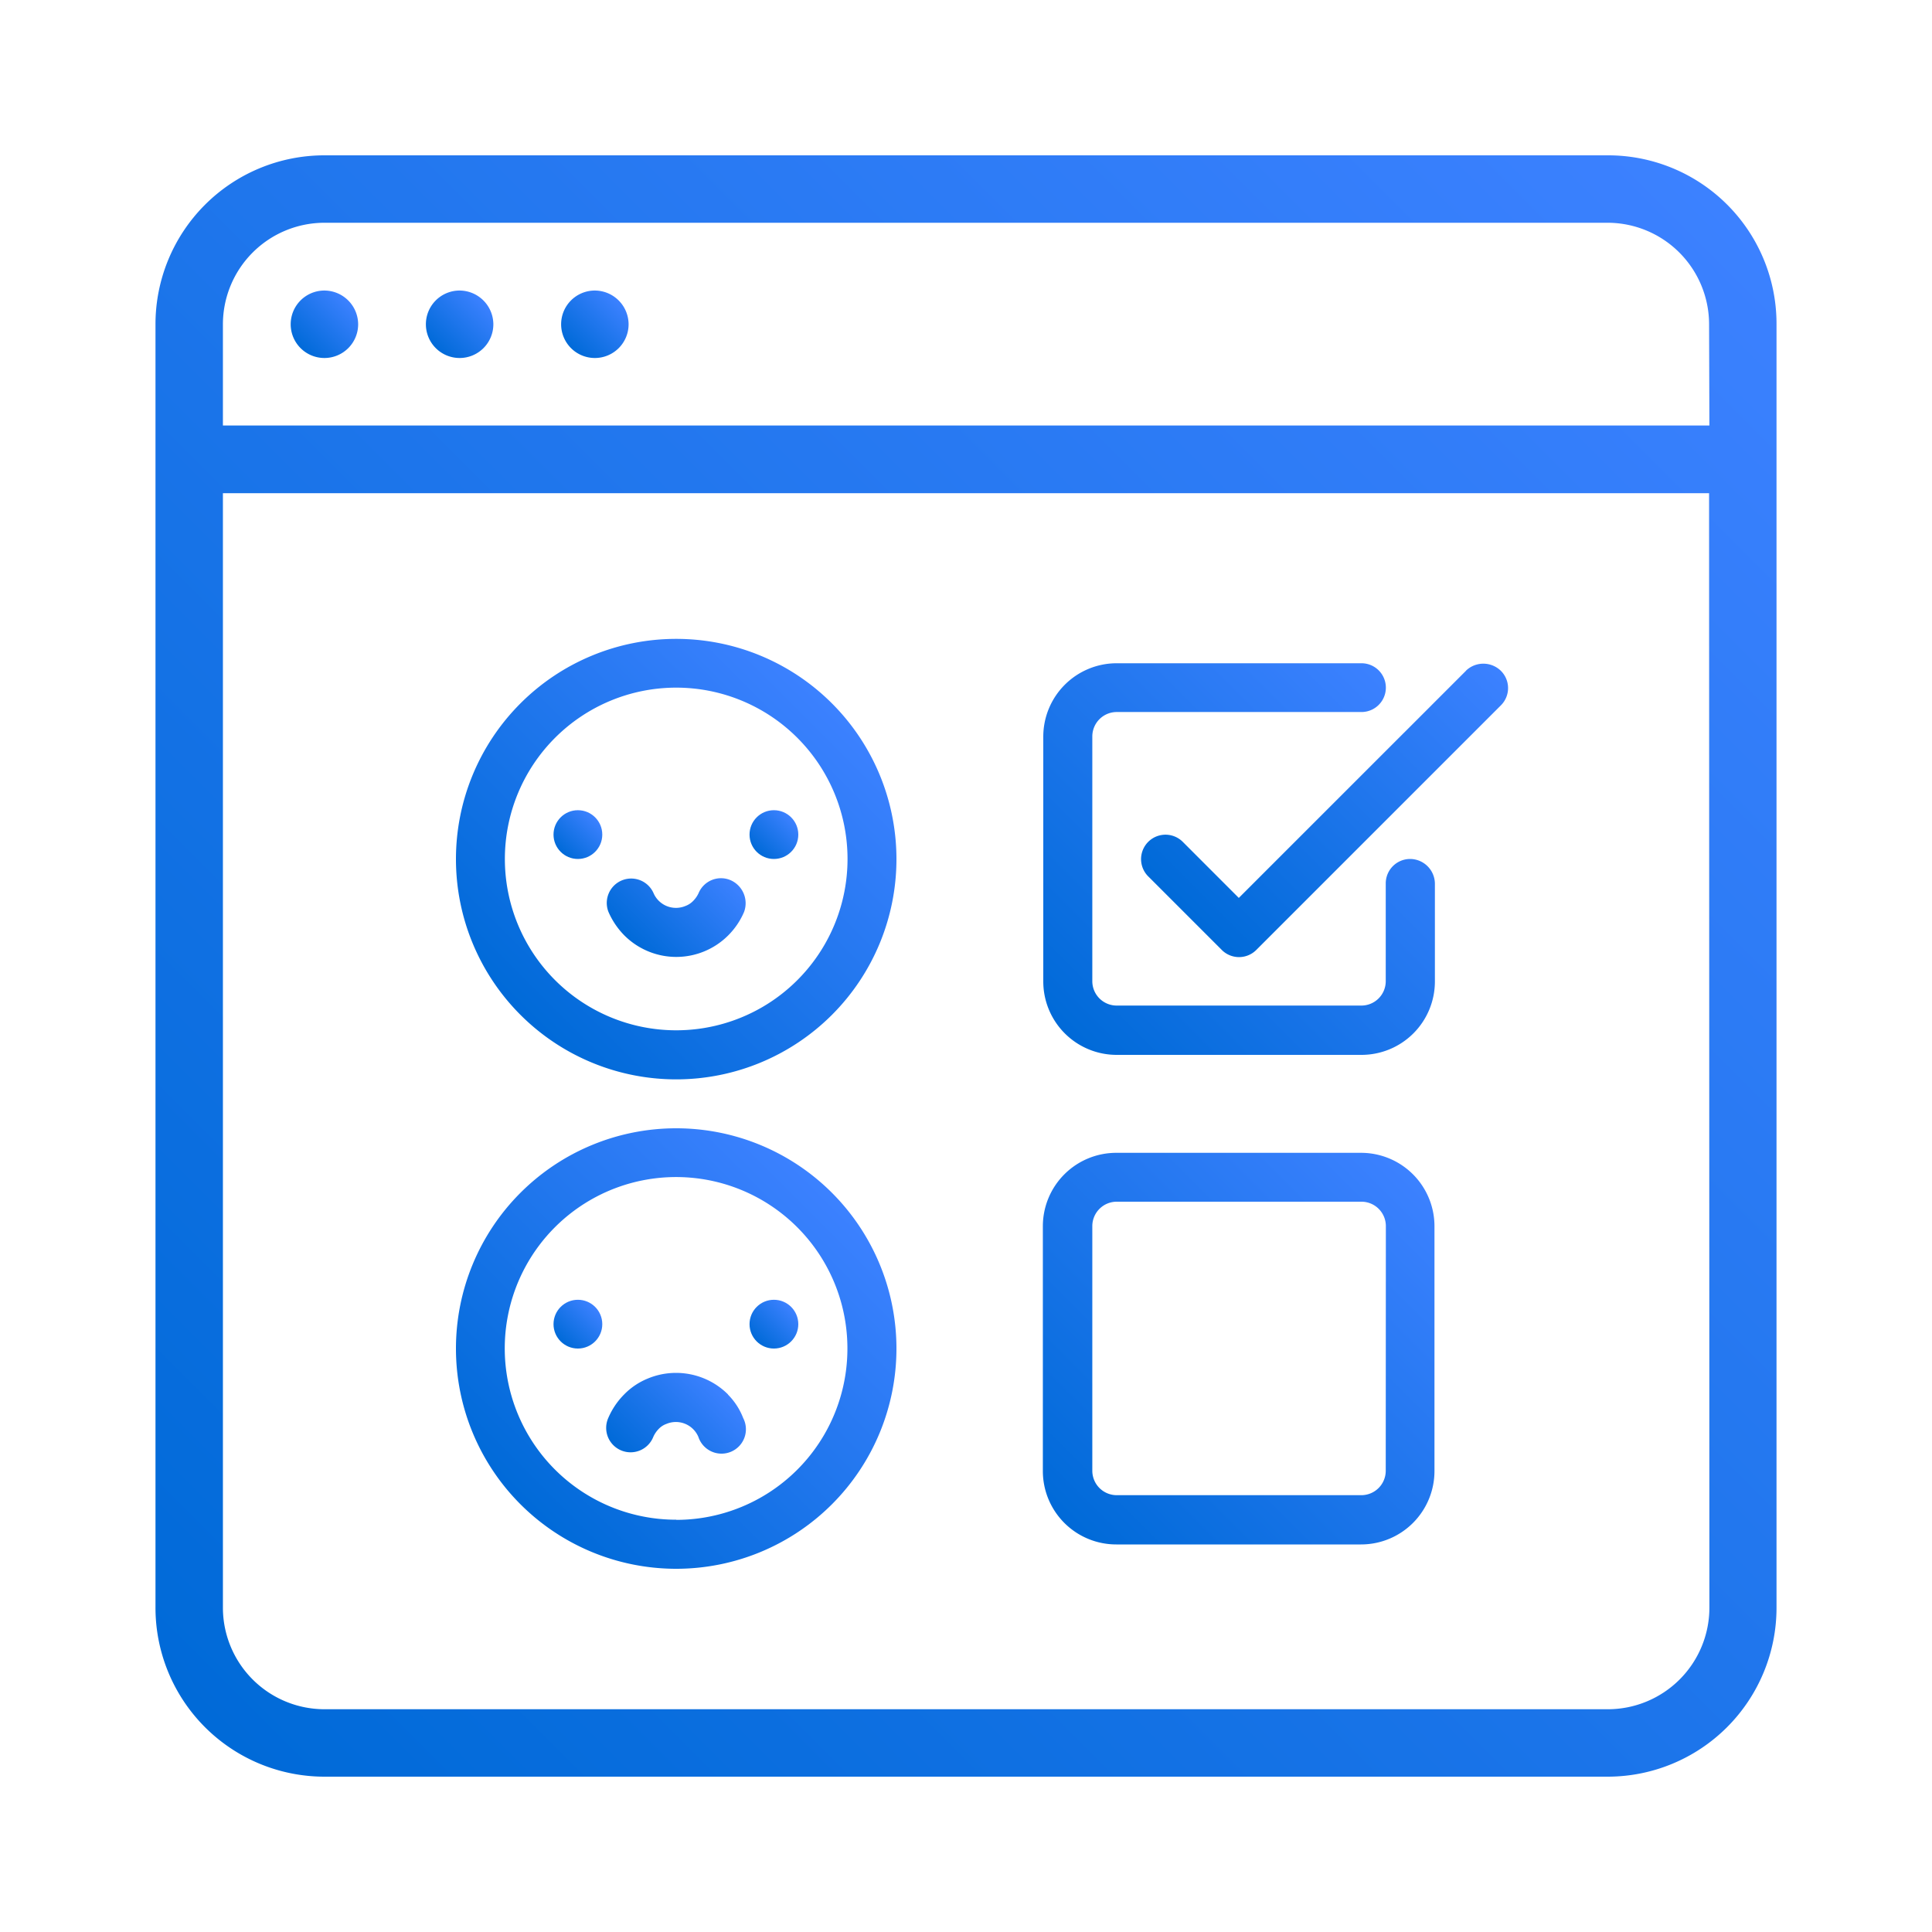 <svg id="Layer_1" data-name="Layer 1" xmlns="http://www.w3.org/2000/svg" xmlns:xlink="http://www.w3.org/1999/xlink" viewBox="0 0 500 500"><defs><style>.cls-1{fill:url(#linear-gradient);}.cls-2{fill:url(#linear-gradient-2);}.cls-3{fill:url(#linear-gradient-3);}.cls-4{fill:url(#linear-gradient-4);}.cls-5{fill:url(#linear-gradient-5);}.cls-6{fill:url(#linear-gradient-6);}.cls-7{fill:url(#linear-gradient-7);}.cls-8{fill:url(#linear-gradient-8);}.cls-9{fill:url(#linear-gradient-9);}.cls-10{fill:url(#linear-gradient-10);}.cls-11{fill:url(#linear-gradient-11);}.cls-12{fill:url(#linear-gradient-12);}.cls-13{fill:url(#linear-gradient-13);}.cls-14{fill:url(#linear-gradient-14);}.cls-15{fill:url(#linear-gradient-15);}</style><linearGradient id="linear-gradient" x1="77.72" y1="90.12" x2="90.12" y2="77.72" gradientUnits="userSpaceOnUse"><stop offset="0" stop-color="#006ad8"/><stop offset="1" stop-color="#3c81ff"/></linearGradient><linearGradient id="linear-gradient-2" x1="112.72" y1="90.12" x2="125.11" y2="77.72" xlink:href="#linear-gradient"/><linearGradient id="linear-gradient-3" x1="53.03" y1="446.97" x2="447.01" y2="52.99" xlink:href="#linear-gradient"/><linearGradient id="linear-gradient-4" x1="147.71" y1="90.12" x2="160.11" y2="77.72" xlink:href="#linear-gradient"/><linearGradient id="linear-gradient-5" x1="134.63" y1="262.74" x2="215.27" y2="182.1" xlink:href="#linear-gradient"/><linearGradient id="linear-gradient-6" x1="134.63" y1="389.44" x2="215.28" y2="308.78" xlink:href="#linear-gradient"/><linearGradient id="linear-gradient-7" x1="145.1" y1="220.45" x2="154.03" y2="211.53" xlink:href="#linear-gradient"/><linearGradient id="linear-gradient-8" x1="195.83" y1="220.45" x2="204.76" y2="211.53" xlink:href="#linear-gradient"/><linearGradient id="linear-gradient-9" x1="164.4" y1="244.92" x2="185.64" y2="223.69" xlink:href="#linear-gradient"/><linearGradient id="linear-gradient-10" x1="145.1" y1="347.15" x2="154.03" y2="338.23" xlink:href="#linear-gradient"/><linearGradient id="linear-gradient-11" x1="195.83" y1="347.15" x2="204.76" y2="338.23" xlink:href="#linear-gradient"/><linearGradient id="linear-gradient-12" x1="164.26" y1="379.37" x2="185.58" y2="358.05" xlink:href="#linear-gradient"/><linearGradient id="linear-gradient-13" x1="275.53" y1="267.46" x2="363.13" y2="179.85" xlink:href="#linear-gradient"/><linearGradient id="linear-gradient-14" x1="275.45" y1="394.16" x2="365.68" y2="303.93" xlink:href="#linear-gradient"/><linearGradient id="linear-gradient-15" x1="306.73" y1="236.37" x2="378.98" y2="164.13" xlink:href="#linear-gradient"/></defs><title>iconos</title><path class="cls-1" d="M83.92,75.19a8.73,8.73,0,1,0,8.77,8.69A8.77,8.77,0,0,0,83.92,75.19Z"/><path class="cls-2" d="M118.91,75.19a8.73,8.73,0,1,0,8.77,8.69A8.78,8.78,0,0,0,118.91,75.19Z"/><path class="cls-3" d="M416.16,40.2H83.92A43.71,43.71,0,0,0,40.24,83.88V416A43.73,43.73,0,0,0,83.92,459.8H416.08a43.71,43.71,0,0,0,43.68-43.68V83.88A43.58,43.58,0,0,0,416.16,40.2Zm26.23,375.92a26.3,26.3,0,0,1-26.23,26.23H83.92a26.3,26.3,0,0,1-26.23-26.23V127.64H442.31l.08,288.48Zm0-306H57.69V83.88A26.3,26.3,0,0,1,83.92,57.65H416.08a26.3,26.3,0,0,1,26.23,26.23l.08,26.22Z"/><path class="cls-4" d="M153.91,75.19a8.73,8.73,0,1,0,8.77,8.69A8.77,8.77,0,0,0,153.91,75.19Z"/><path id="Shape" class="cls-5" d="M175,165.34a57,57,0,1,0,57,57A57,57,0,0,0,175,165.34Zm0,101.3a44.34,44.34,0,1,1,44.34-44.34A44.33,44.33,0,0,1,175,266.64Z"/><path id="Shape-2" data-name="Shape" class="cls-6" d="M175,292a57,57,0,1,0,57,57A57,57,0,0,0,175,292Zm0,101.3A44.34,44.34,0,1,1,219.31,349,44.32,44.32,0,0,1,175,393.34Z"/><circle id="Oval" class="cls-7" cx="149.56" cy="215.99" r="6.31"/><circle id="Oval-2" data-name="Oval" class="cls-8" cx="200.29" cy="215.99" r="6.31"/><path id="Shape-3" data-name="Shape" class="cls-9" d="M189.07,227.79a6.29,6.29,0,0,0-8.28,3.36,7,7,0,0,1-1.39,2,5.32,5.32,0,0,1-2,1.31,6.32,6.32,0,0,1-8.28-3.36,6.32,6.32,0,0,0-11.64,4.92,20,20,0,0,0,4.1,6.06,19,19,0,0,0,26.88,0,19.31,19.31,0,0,0,4.1-6.06A6.51,6.51,0,0,0,189.07,227.79Z"/><circle id="Oval-3" data-name="Oval" class="cls-10" cx="149.56" cy="342.69" r="6.31"/><circle id="Oval-4" data-name="Oval" class="cls-11" cx="200.29" cy="342.69" r="6.31"/><path id="Shape-4" data-name="Shape" class="cls-12" d="M188.41,360.88a19,19,0,0,0-20.82-4.09,18,18,0,0,0-6.06,4.09,19.53,19.53,0,0,0-4.1,6.07,6.32,6.32,0,1,0,11.64,4.92,7,7,0,0,1,1.39-2.05,5.09,5.09,0,0,1,2-1.31,6.32,6.32,0,0,1,8.28,3.36A6.31,6.31,0,1,0,192.34,367a17.65,17.65,0,0,0-3.93-6.07Z"/><path id="Shape-5" data-name="Shape" class="cls-13" d="M364.94,222.3a6.32,6.32,0,0,0-6.31,6.31v25.32a6.31,6.31,0,0,1-6.31,6.31H289a6.31,6.31,0,0,1-6.31-6.31V190.58a6.32,6.32,0,0,1,6.31-6.31h63.35a6.31,6.31,0,0,0,0-12.62H289a19,19,0,0,0-19,19V254a19,19,0,0,0,19,19h63.35a19,19,0,0,0,19-19V228.69A6.45,6.45,0,0,0,364.94,222.3Z"/><path id="Shape-6" data-name="Shape" class="cls-14" d="M352.24,298.35H288.89a19,19,0,0,0-19,19v63.35a19,19,0,0,0,19,19h63.35a19,19,0,0,0,19-19V317.37A19,19,0,0,0,352.24,298.35Zm6.39,82.29a6.32,6.32,0,0,1-6.31,6.31H289a6.32,6.32,0,0,1-6.31-6.31V317.28A6.32,6.32,0,0,1,289,311h63.35a6.32,6.32,0,0,1,6.31,6.31Z"/><path id="Shape-7" data-name="Shape" class="cls-15" d="M379.45,173.54,320.6,232.38l-14.5-14.51a6.32,6.32,0,0,0-8.94,8.94l19,19a6.31,6.31,0,0,0,9,0l63.35-63.35a6.3,6.3,0,0,0-.08-8.85,6.5,6.5,0,0,0-9-.08Z"/></svg>